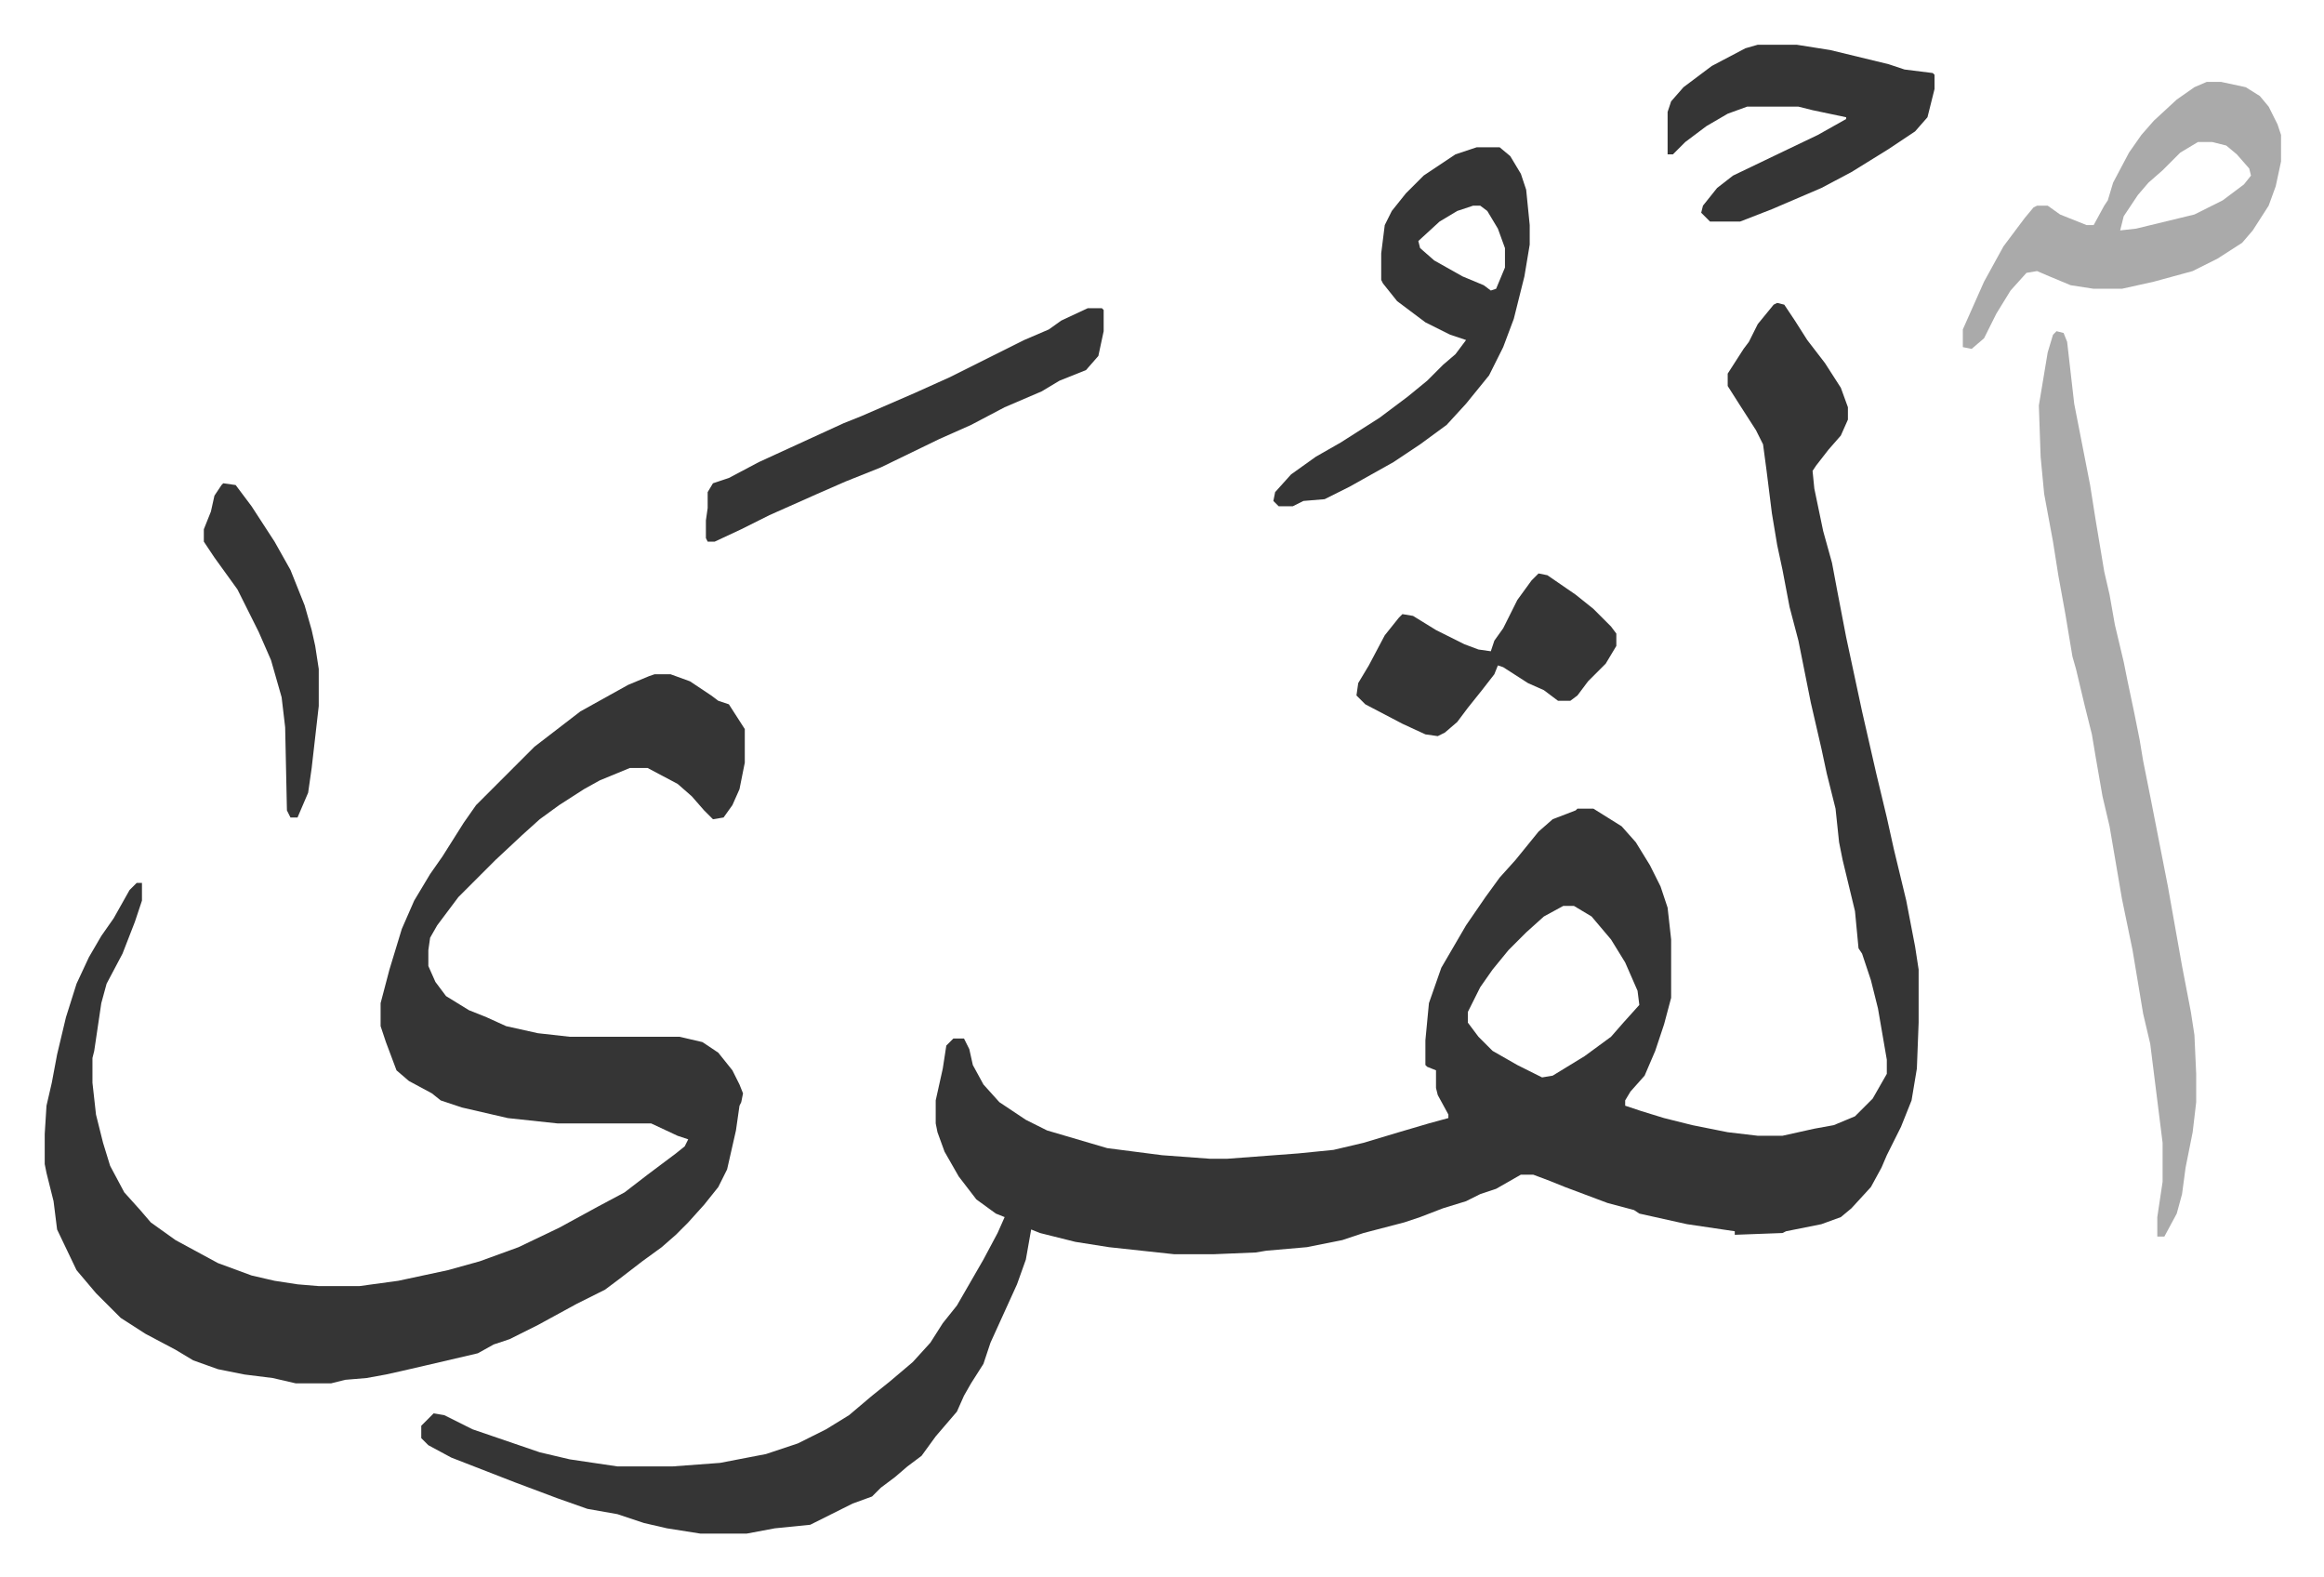 <svg xmlns="http://www.w3.org/2000/svg" viewBox="-25.3 249.7 1314.6 891.6">
    <path fill="#353535" id="rule_normal" d="m980 421 4 1 6 9 7 11 10 13 9 14 4 11v7l-4 9-7 8-7 9-2 3 1 10 5 24 5 18 3 16 5 26 9 42 8 35 6 25 4 18 7 29 5 26 2 13v30l-1 26-3 18-6 15-8 16-3 7-6 11-11 12-6 5-11 4-20 4-2 1-27 1v-2l-27-4-27-6-3-2-15-4-24-9-10-4-8-3h-7l-14 8-9 3-8 4-13 4-13 5-9 3-23 6-12 4-20 4-23 2-6 1-24 1h-22l-37-4-19-3-12-3-8-2-5-2-3 17-5 14-15 33-4 12-7 11-4 7-4 9-12 14-8 11-8 6-7 6-8 6-5 5-11 4-24 12-20 2-16 3h-26l-19-3-13-3-15-5-17-3-17-6-24-9-36-14-13-7-4-4v-7l5-5 2-2 6 1 16 8 38 13 17 4 27 4h31l27-2 26-5 18-6 16-8 13-8 13-11 10-8 13-11 10-11 7-11 8-10 15-26 8-15 4-9-5-2-11-8-10-13-8-14-4-11-1-5v-13l4-18 2-13 4-4h6l3 6 2 9 6 11 9 10 15 10 12 6 17 5 17 5 31 4 27 2h10l40-3 20-2 17-4 20-6 17-5 11-3v-2l-6-11-1-4v-10l-5-2-1-1v-14l2-21 7-20 14-24 11-16 8-11 9-10 13-16 8-7 13-5 1-1h9l16 10 8 9 8 13 6 12 4 12 2 18v33l-4 15-5 15-6 14-8 9-3 5v3l9 3 13 4 16 4 20 4 17 2h14l18-4 11-2 12-5 10-10 8-14v-8l-5-29-4-16-5-15-2-3-2-21-7-29-2-10-2-19-5-20-3-14-6-26-2-10-5-25-5-19-4-21-3-14-3-18-3-24-2-15-4-8-9-14-7-11v-7l9-14 3-4 5-10 9-11zM859 762l-11 6-10 9-10 10-9 11-7 10-7 14v6l6 8 8 8 14 8 14 7 6-1 18-11 15-11 7-8 9-10-1-8-7-16-8-13-11-13-10-6z"/>
    <path fill="#353535" id="rule_normal" d="M345 631h9l11 4 12 8 4 3 6 2 9 14v19l-3 15-4 9-5 7-6 1-5-5-7-8-8-7-17-9h-10l-17 7-9 5-14 9-11 8-10 9-15 14-21 21-12 16-4 7-1 7v9l4 9 6 8 13 8 10 4 11 5 18 4 18 2h62l13 3 9 6 8 10 4 8 2 5-1 5-1 2-2 14-5 22-5 10-8 10-9 10-7 7-8 7-11 8-13 10-8 6-16 8-22 12-16 8-9 3-9 5-30 7-13 3-9 2-11 2-12 1-8 2h-20l-13-3-16-2-15-3-14-5-10-6-17-9-14-9-9-9-5-5-11-13-11-23-2-16-4-16-1-5v-17l1-16 3-13 3-16 5-21 6-19 7-15 7-12 7-10 9-16 4-4h3v10l-4 12-7 18-9 17-3 11-4 27-1 4v14l2 18 4 16 4 13 8 15 9 10 6 7 14 10 24 13 19 7 13 3 13 2 12 1h23l22-3 28-6 18-5 22-8 23-11 22-12 15-8 13-10 16-12 5-4 2-4-6-2-15-7h-53l-28-3-26-6-12-4-5-4-13-7-7-6-6-16-3-9v-13l5-19 7-23 7-16 9-15 7-10 12-19 7-10 33-33 13-10 13-10 27-15 12-5z"/>
    <path fill="#aaa" id="rule_hamzat_wasl" d="m1138 437 4 1 2 5 4 35 9 46 3 19 5 30 3 13 3 17 5 21 2 10 4 19 3 15 2 12 4 20 10 51 8 45 5 26 2 13 1 22v16l-2 17-4 20-2 15-3 11-7 13h-4v-11l3-20v-22l-7-56-4-17-6-36-6-29-7-41-4-17-4-23-2-12-4-16-5-21-2-7-4-24-4-22-3-19-5-27-2-21-1-29 5-30 3-10z"/>
    <path fill="#353535" id="rule_normal" d="M810 333h13l6 5 6 10 3 9 2 20v11l-3 18-6 24-6 16-8 16-13 16-11 12-15 11-15 10-25 14-14 7-12 1-6 3h-8l-3-3 1-5 9-10 14-10 14-8 22-14 16-12 11-9 9-9 7-6 6-8-9-3-14-7-16-12-8-10-1-2v-15l2-16 4-8 8-10 10-10 18-12 9-3zm-2 33-9 3-10 6-12 11 1 4 8 7 16 9 12 5 4 3 3-1 5-12v-11l-4-11-6-10-4-3z"/>
    <path fill="#aaa" id="rule_hamzat_wasl" d="M1223 296h8l14 3 8 5 5 6 5 10 2 6v15l-3 14-4 11-9 14-6 7-14 9-14 7-22 6-18 4h-16l-13-2-12-5-7-3-6 1-9 10-8 13-7 14-7 6-5-1v-10l12-27 11-20 12-16 5-6 2-1h6l7 5 15 6h4l6-11 2-3 3-10 9-17 7-10 7-8 13-12 10-7zm-5 34-10 6-10 10-8 7-6 7-8 12-2 8 9-1 33-8 16-8 12-9 4-5-1-4-7-8-6-5-8-2z"/>
    <path fill="#353535" id="rule_normal" d="M969 275h22l19 3 33 8 9 3 16 2 1 1v8l-4 16-7 8-15 10-21 13-17 9-28 12-18 7h-17l-5-5 1-4 8-10 9-7 25-12 23-11 16-9v-1l-19-4-8-2h-29l-11 4-12 7-12 9-5 5-2 2h-3v-24l2-6 7-8 16-12 19-10zM590 424h8l1 1v12l-3 14-7 8-15 6-10 6-21 9-19 10-18 8-33 16-20 8-16 7-27 12-16 8-15 7h-4l-1-2v-10l1-7v-9l3-5 9-3 17-9 24-11 24-11 10-4 30-13 20-9 16-8 26-13 14-6 7-5zm255 150 5 1 16 11 10 8 10 10 3 4v7l-6 10-5 5-5 5-6 8-4 3h-7l-8-6-9-4-14-9-3-1-2 5-7 9-8 10-6 8-7 6-4 2-7-1-13-6-21-11-5-5 1-7 6-10 9-17 8-10 2-2 6 1 13 8 16 8 8 3 7 1 2-6 5-7 8-16 8-11zm-744-51 7 1 9 12 13 20 9 16 8 20 4 14 2 9 2 13v21l-4 35-2 14-6 14h-4l-2-4-1-47-2-17-6-21-7-16-12-24-13-18-6-9v-7l4-10 2-9 4-6z"/>
</svg>
